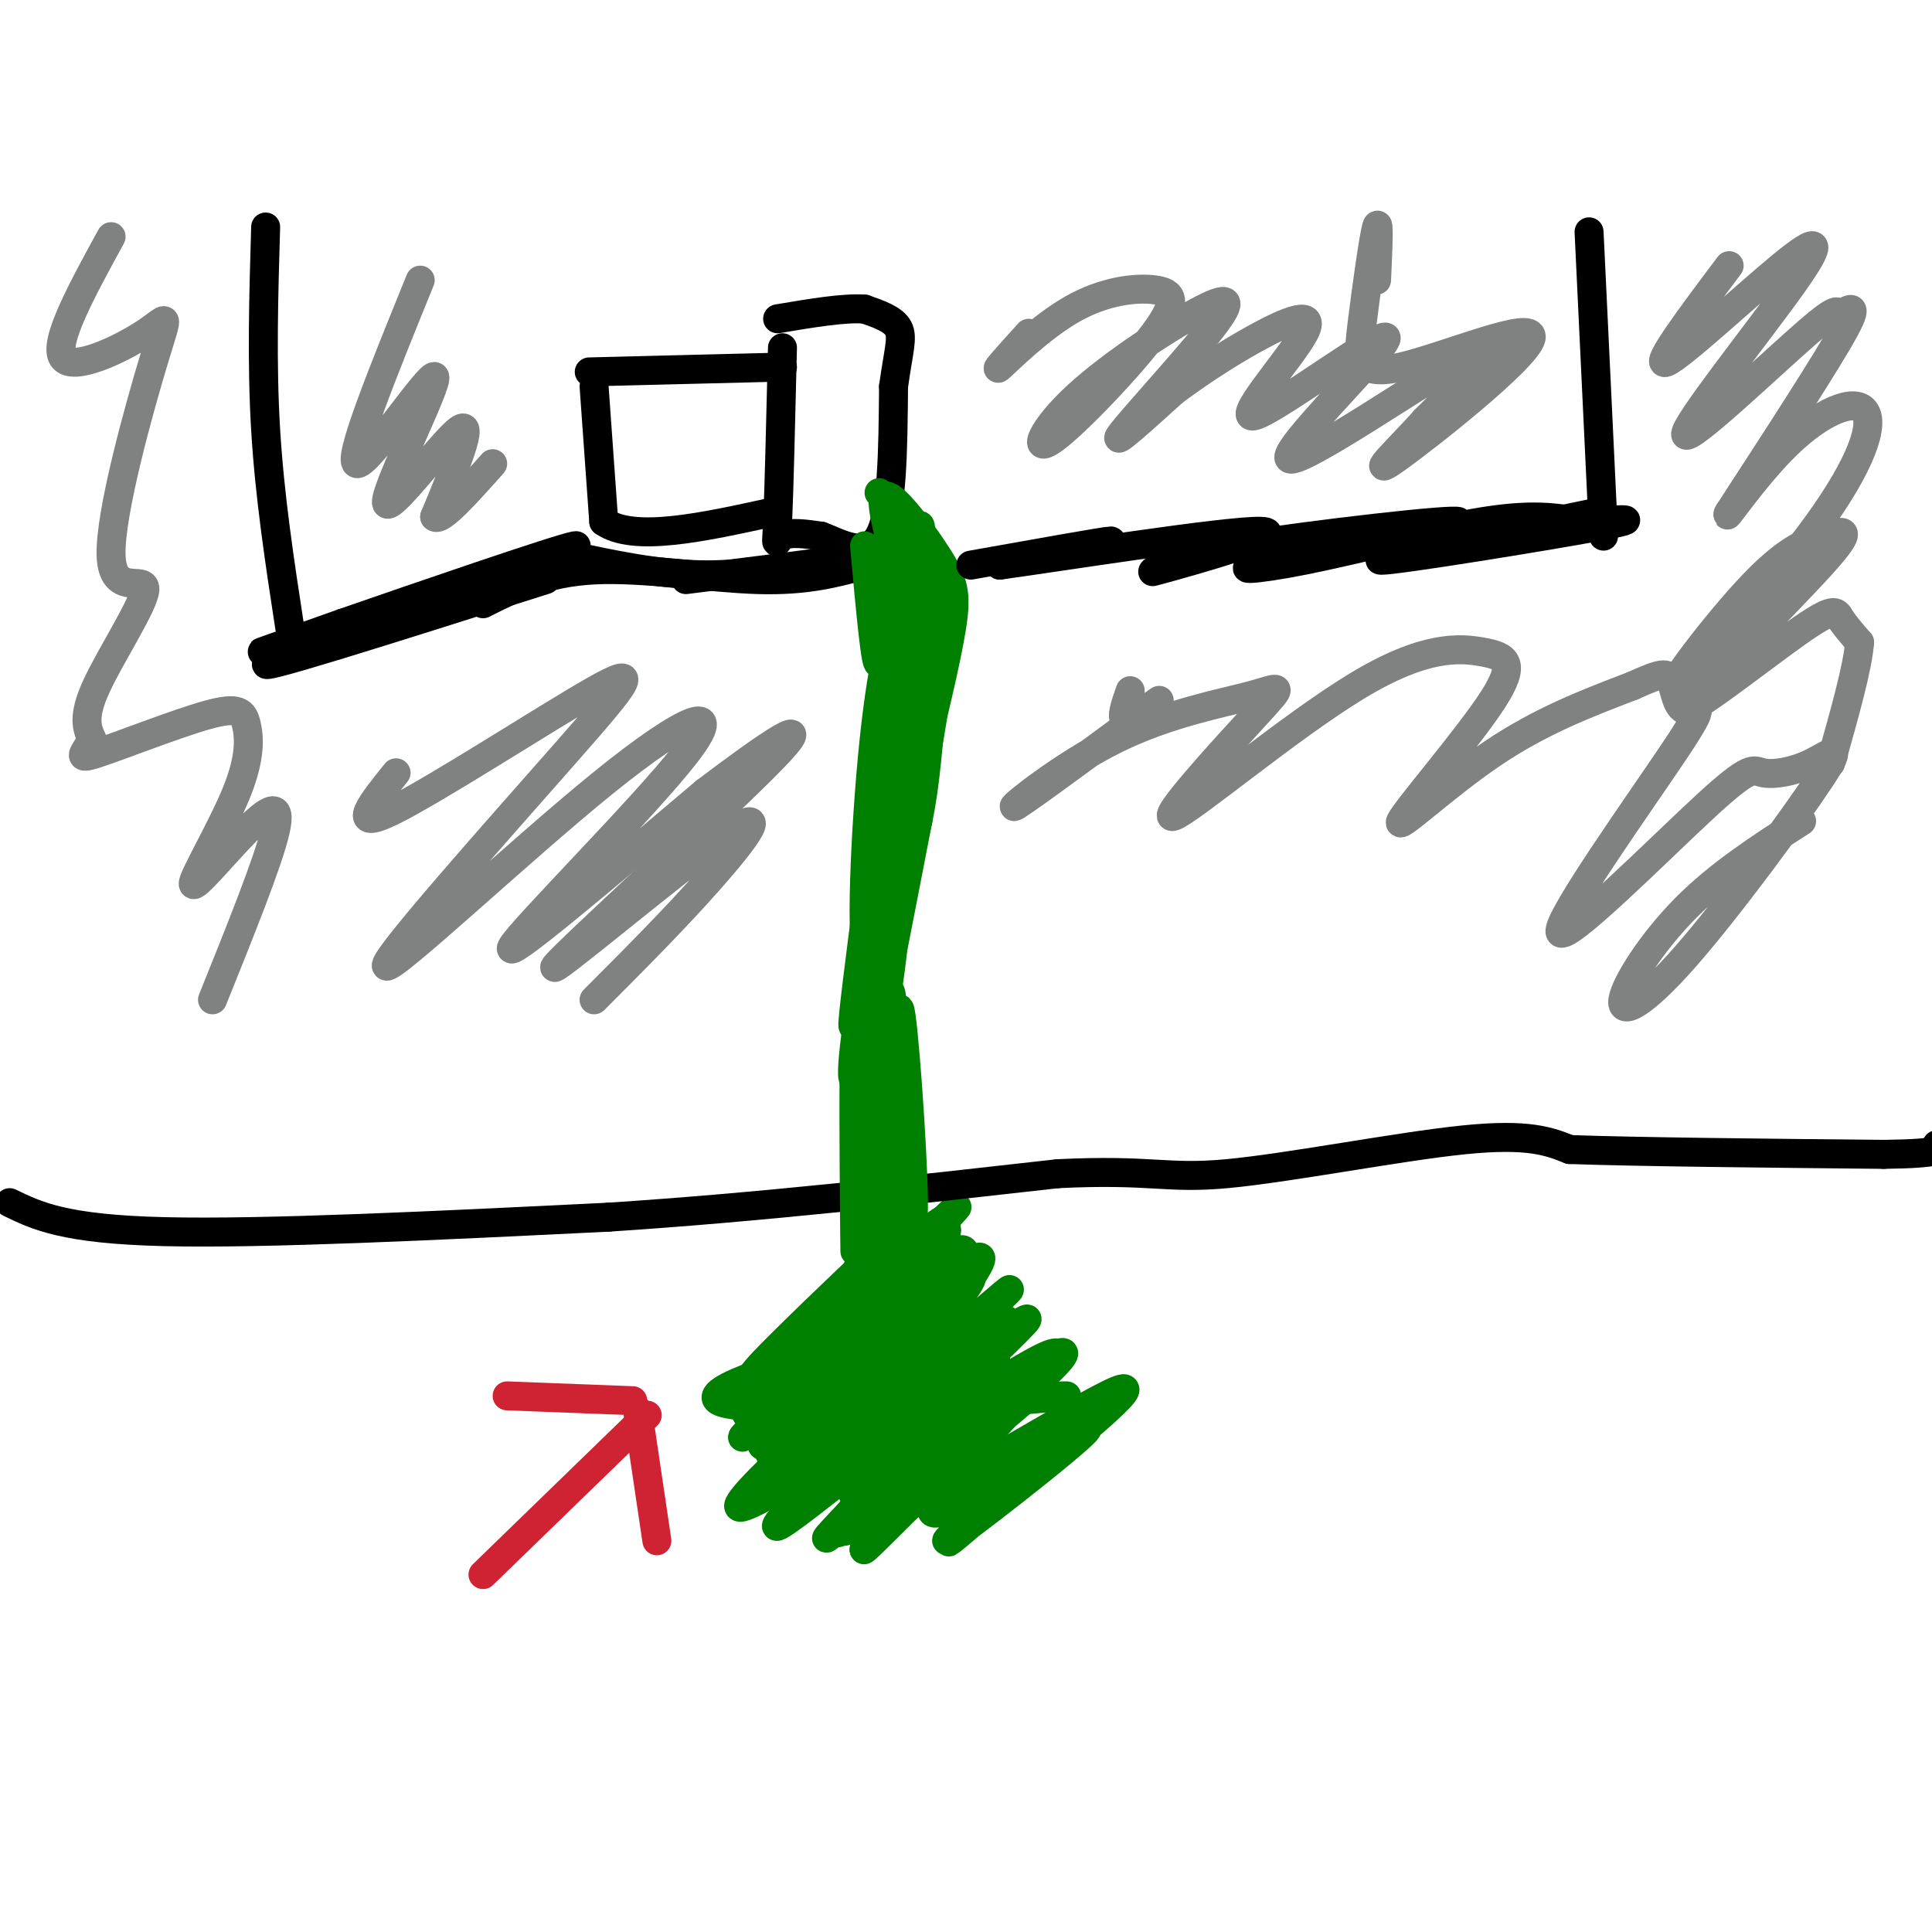 <svg viewBox='0 0 400 400' version='1.1' xmlns='http://www.w3.org/2000/svg' xmlns:xlink='http://www.w3.org/1999/xlink'><g fill='none' stroke='#000000' stroke-width='6' stroke-linecap='round' stroke-linejoin='round'><path d='M123,80c0.000,0.000 2.000,28.000 2,28'/><path d='M125,108c6.167,4.333 20.583,1.167 35,-2'/><path d='M122,77c0.000,0.000 40.000,-1.000 40,-1'/><path d='M162,72c-0.356,14.867 -0.711,29.733 -1,36c-0.289,6.267 -0.511,3.933 1,3c1.511,-0.933 4.756,-0.467 8,0'/><path d='M170,111c3.778,1.378 9.222,4.822 12,0c2.778,-4.822 2.889,-17.911 3,-31'/><path d='M185,80c1.000,-7.311 2.000,-10.089 1,-12c-1.000,-1.911 -4.000,-2.956 -7,-4'/><path d='M179,64c-4.167,-0.333 -11.083,0.833 -18,2'/></g>
<g fill='none' stroke='#008000' stroke-width='6' stroke-linecap='round' stroke-linejoin='round'><path d='M182,102c3.600,2.956 7.200,5.911 8,16c0.800,10.089 -1.200,27.311 -2,30c-0.800,2.689 -0.400,-9.156 0,-21'/><path d='M188,127c-1.729,-9.271 -6.051,-21.949 -5,-24c1.051,-2.051 7.475,6.525 11,12c3.525,5.475 4.150,7.850 3,15c-1.150,7.150 -4.075,19.075 -7,31'/><path d='M190,161c-0.726,-6.833 0.958,-39.417 2,-46c1.042,-6.583 1.440,12.833 0,28c-1.440,15.167 -4.720,26.083 -8,37'/><path d='M184,180c0.486,-3.026 5.702,-29.092 6,-36c0.298,-6.908 -4.321,5.342 -7,16c-2.679,10.658 -3.419,19.723 -3,24c0.419,4.277 1.997,3.767 4,1c2.003,-2.767 4.429,-7.791 6,-15c1.571,-7.209 2.285,-16.605 3,-26'/><path d='M193,144c1.530,-9.302 3.855,-19.556 1,-4c-2.855,15.556 -10.889,56.922 -11,59c-0.111,2.078 7.701,-35.133 10,-50c2.299,-14.867 -0.915,-7.391 -3,2c-2.085,9.391 -3.043,20.695 -4,32'/><path d='M186,183c-2.724,15.219 -7.534,37.265 -9,40c-1.466,2.735 0.413,-13.841 4,-31c3.587,-17.159 8.882,-34.903 9,-30c0.118,4.903 -4.941,32.451 -10,60'/><path d='M180,222c-0.393,4.929 3.625,-12.750 5,-27c1.375,-14.250 0.107,-25.071 -1,-22c-1.107,3.071 -2.054,20.036 -3,37'/></g>
<g fill='none' stroke='#000000' stroke-width='6' stroke-linecap='round' stroke-linejoin='round'><path d='M100,125c6.422,-3.244 12.844,-6.489 23,-7c10.156,-0.511 24.044,1.711 34,2c9.956,0.289 15.978,-1.356 22,-3'/><path d='M179,117c4.833,-0.500 5.917,-0.250 7,0'/><path d='M118,115c8.917,1.917 17.833,3.833 27,4c9.167,0.167 18.583,-1.417 28,-3'/><path d='M173,116c-0.500,0.167 -15.750,2.083 -31,4'/><path d='M201,117c14.000,-2.500 28.000,-5.000 29,-5c1.000,0.000 -11.000,2.500 -23,5'/><path d='M207,117c10.107,-1.345 46.875,-7.208 54,-7c7.125,0.208 -15.393,6.488 -21,8c-5.607,1.512 5.696,-1.744 17,-5'/><path d='M257,113c15.085,-2.357 44.296,-5.750 45,-5c0.704,0.750 -27.100,5.644 -38,8c-10.900,2.356 -4.896,2.173 6,0c10.896,-2.173 26.685,-6.335 37,-8c10.315,-1.665 15.158,-0.832 20,0'/><path d='M327,108c7.214,-0.310 15.250,-1.083 4,1c-11.250,2.083 -41.786,7.024 -45,7c-3.214,-0.024 20.893,-5.012 45,-10'/><path d='M113,120c-31.750,10.089 -63.500,20.179 -57,17c6.500,-3.179 51.250,-19.625 54,-21c2.750,-1.375 -36.500,12.321 -50,17c-13.500,4.679 -1.250,0.339 11,-4'/><path d='M71,129c14.333,-4.978 44.667,-15.422 48,-16c3.333,-0.578 -20.333,8.711 -44,18'/><path d='M55,47c-0.417,14.083 -0.833,28.167 0,42c0.833,13.833 2.917,27.417 5,41'/><path d='M329,48c0.000,0.000 3.000,63.000 3,63'/></g>
<g fill='none' stroke='#808282' stroke-width='6' stroke-linecap='round' stroke-linejoin='round'><path d='M23,49c-5.997,10.956 -11.994,21.912 -10,25c1.994,3.088 11.979,-1.691 17,-5c5.021,-3.309 5.077,-5.146 2,5c-3.077,10.146 -9.289,32.276 -9,41c0.289,8.724 7.078,4.041 7,7c-0.078,2.959 -7.022,13.560 -10,20c-2.978,6.440 -1.989,8.720 -1,11'/><path d='M19,153c-1.198,2.863 -3.695,4.521 1,3c4.695,-1.521 16.580,-6.223 23,-8c6.420,-1.777 7.373,-0.631 8,2c0.627,2.631 0.928,6.746 -2,14c-2.928,7.254 -9.084,17.645 -9,19c0.084,1.355 6.407,-6.328 11,-11c4.593,-4.672 7.455,-6.335 6,0c-1.455,6.335 -7.228,20.667 -13,35'/><path d='M87,58c-7.737,19.035 -15.474,38.070 -13,38c2.474,-0.070 15.158,-19.246 16,-18c0.842,1.246 -10.158,22.912 -10,26c0.158,3.088 11.474,-12.404 15,-15c3.526,-2.596 -0.737,7.702 -5,18'/><path d='M90,107c1.167,1.167 6.583,-4.917 12,-11'/><path d='M213,69c-3.764,4.173 -7.527,8.347 -6,7c1.527,-1.347 8.345,-8.214 15,-12c6.655,-3.786 13.146,-4.492 17,-4c3.854,0.492 5.072,2.182 0,9c-5.072,6.818 -16.435,18.766 -21,22c-4.565,3.234 -2.331,-2.244 5,-9c7.331,-6.756 19.759,-14.790 26,-18c6.241,-3.210 6.296,-1.595 1,5c-5.296,6.595 -15.942,18.170 -18,21c-2.058,2.830 4.471,-3.085 11,-9'/><path d='M243,81c4.629,-3.440 10.703,-7.541 17,-11c6.297,-3.459 12.818,-6.278 10,-1c-2.818,5.278 -14.973,18.652 -10,17c4.973,-1.652 27.075,-18.329 27,-16c-0.075,2.329 -22.328,23.666 -20,25c2.328,1.334 29.237,-17.333 38,-22c8.763,-4.667 -0.618,4.667 -10,14'/><path d='M295,87c-5.006,5.606 -12.521,12.622 -6,8c6.521,-4.622 27.079,-20.882 28,-25c0.921,-4.118 -17.794,3.907 -27,6c-9.206,2.093 -8.902,-1.744 -8,-9c0.902,-7.256 2.400,-17.930 3,-20c0.600,-2.070 0.300,4.465 0,11'/><path d='M358,55c-7.922,10.543 -15.843,21.086 -13,20c2.843,-1.086 16.451,-13.802 24,-20c7.549,-6.198 9.039,-5.878 2,4c-7.039,9.878 -22.607,29.313 -22,31c0.607,1.688 17.390,-14.372 25,-21c7.610,-6.628 6.049,-3.823 7,-4c0.951,-0.177 4.415,-3.336 1,3c-3.415,6.336 -13.707,22.168 -24,38'/><path d='M358,106c-1.988,3.357 5.044,-7.249 12,-14c6.956,-6.751 13.838,-9.646 16,-7c2.162,2.646 -0.394,10.832 -10,24c-9.606,13.168 -26.261,31.319 -29,33c-2.739,1.681 8.439,-13.107 16,-21c7.561,-7.893 11.505,-8.892 15,-10c3.495,-1.108 6.542,-2.324 -1,6c-7.542,8.324 -25.671,26.190 -27,29c-1.329,2.810 14.142,-9.436 22,-15c7.858,-5.564 8.102,-4.447 9,-3c0.898,1.447 2.449,3.223 4,5'/><path d='M385,133c-0.333,5.000 -3.167,15.000 -6,25'/><path d='M234,143c-1.000,2.833 -2.000,5.667 -1,6c1.000,0.333 4.000,-1.833 7,-4'/><path d='M235,149c-12.158,8.948 -24.317,17.896 -25,18c-0.683,0.104 10.109,-8.635 21,-14c10.891,-5.365 21.881,-7.356 28,-9c6.119,-1.644 7.368,-2.943 1,4c-6.368,6.943 -20.351,22.126 -17,21c3.351,-1.126 24.037,-18.562 38,-27c13.963,-8.438 21.203,-7.880 26,-7c4.797,0.880 7.152,2.081 2,10c-5.152,7.919 -17.810,22.555 -19,25c-1.190,2.445 9.089,-7.301 19,-14c9.911,-6.699 19.456,-10.349 29,-14'/><path d='M338,142c6.220,-2.820 7.271,-2.870 8,-1c0.729,1.870 1.137,5.662 3,6c1.863,0.338 5.180,-2.776 -2,8c-7.180,10.776 -24.856,35.443 -24,38c0.856,2.557 20.244,-16.996 30,-26c9.756,-9.004 9.879,-7.459 12,-7c2.121,0.459 6.238,-0.169 10,-2c3.762,-1.831 7.168,-4.866 2,3c-5.168,7.866 -18.911,26.634 -28,37c-9.089,10.366 -13.524,12.329 -13,9c0.524,-3.329 6.007,-11.951 13,-19c6.993,-7.049 15.497,-12.524 24,-18'/><path d='M82,160c-4.979,6.177 -9.958,12.354 -1,8c8.958,-4.354 31.853,-19.239 42,-25c10.147,-5.761 7.547,-2.399 -6,13c-13.547,15.399 -38.042,42.833 -37,44c1.042,1.167 27.619,-23.935 45,-38c17.381,-14.065 25.564,-17.095 17,-6c-8.564,11.095 -33.875,36.313 -36,40c-2.125,3.687 18.938,-14.156 40,-32'/><path d='M146,164c12.650,-9.601 24.276,-17.603 14,-7c-10.276,10.603 -42.456,39.811 -45,43c-2.544,3.189 24.546,-19.641 35,-27c10.454,-7.359 4.273,0.755 -3,9c-7.273,8.245 -15.636,16.623 -24,25'/></g>
<g fill='none' stroke='#008000' stroke-width='6' stroke-linecap='round' stroke-linejoin='round'><path d='M179,113c1.200,13.244 2.400,26.489 3,24c0.600,-2.489 0.600,-20.711 1,-24c0.400,-3.289 1.200,8.356 2,20'/><path d='M185,133c0.253,6.176 -0.115,11.616 0,3c0.115,-8.616 0.711,-31.289 1,-26c0.289,5.289 0.270,38.539 1,40c0.730,1.461 2.209,-28.868 3,-38c0.791,-9.132 0.896,2.934 1,15'/><path d='M191,127c-1.465,13.432 -5.626,39.511 -6,42c-0.374,2.489 3.041,-18.614 5,-27c1.959,-8.386 2.464,-4.057 0,12c-2.464,16.057 -7.898,43.840 -10,44c-2.102,0.160 -0.874,-27.303 1,-45c1.874,-17.697 4.392,-25.628 5,-24c0.608,1.628 -0.696,12.814 -2,24'/><path d='M184,153c-2.893,22.874 -9.126,68.059 -7,58c2.126,-10.059 12.611,-75.362 13,-75c0.389,0.362 -9.317,66.389 -11,83c-1.683,16.611 4.659,-16.195 11,-49'/><path d='M190,170c0.667,-3.500 -3.167,12.250 -7,28'/><path d='M160,294c33.311,-2.622 66.622,-5.244 60,-5c-6.622,0.244 -53.178,3.356 -67,2c-13.822,-1.356 5.089,-7.178 24,-13'/><path d='M177,278c-3.922,3.537 -25.725,18.879 -22,14c3.725,-4.879 32.980,-29.979 35,-32c2.020,-2.021 -23.193,19.039 -31,25c-7.807,5.961 1.794,-3.175 14,-14c12.206,-10.825 27.017,-23.337 22,-17c-5.017,6.337 -29.862,31.525 -38,40c-8.138,8.475 0.431,0.238 9,-8'/><path d='M166,286c11.975,-8.778 37.413,-26.724 35,-21c-2.413,5.724 -32.675,35.119 -30,34c2.675,-1.119 38.289,-32.750 38,-32c-0.289,0.750 -36.479,33.881 -38,39c-1.521,5.119 31.629,-17.776 43,-24c11.371,-6.224 0.963,4.222 -7,12c-7.963,7.778 -13.482,12.889 -19,18'/><path d='M188,312c-6.506,6.406 -13.270,13.420 -6,5c7.270,-8.420 28.575,-32.273 20,-31c-8.575,1.273 -47.030,27.671 -49,26c-1.970,-1.671 32.547,-31.411 36,-35c3.453,-3.589 -24.156,18.975 -30,22c-5.844,3.025 10.078,-13.487 26,-30'/><path d='M185,269c-2.377,0.709 -21.319,17.480 -18,13c3.319,-4.480 28.899,-30.211 31,-32c2.101,-1.789 -19.277,20.363 -28,31c-8.723,10.637 -4.792,9.758 6,1c10.792,-8.758 28.444,-25.396 27,-21c-1.444,4.396 -21.984,29.828 -29,39c-7.016,9.172 -0.508,2.086 6,-5'/><path d='M180,295c4.762,-4.254 13.668,-12.389 19,-16c5.332,-3.611 7.090,-2.698 10,-4c2.910,-1.302 6.970,-4.818 -1,3c-7.970,7.818 -27.971,26.969 -27,27c0.971,0.031 22.915,-19.058 25,-23c2.085,-3.942 -15.689,7.263 -25,11c-9.311,3.737 -10.161,0.006 -11,-2c-0.839,-2.006 -1.668,-2.287 2,-7c3.668,-4.713 11.834,-13.856 20,-23'/><path d='M192,261c4.585,-5.898 6.048,-9.142 0,-4c-6.048,5.142 -19.608,18.672 -21,21c-1.392,2.328 9.384,-6.545 18,-13c8.616,-6.455 15.072,-10.493 7,1c-8.072,11.493 -30.673,38.517 -29,40c1.673,1.483 27.621,-22.576 37,-30c9.379,-7.424 2.190,1.788 -5,11'/><path d='M199,287c-7.926,8.711 -25.241,24.989 -22,22c3.241,-2.989 27.036,-25.243 23,-23c-4.036,2.243 -35.905,28.985 -39,30c-3.095,1.015 22.583,-23.697 26,-27c3.417,-3.303 -15.426,14.803 -22,20c-6.574,5.197 -0.878,-2.515 5,-8c5.878,-5.485 11.939,-8.742 18,-12'/><path d='M188,289c-1.378,2.800 -13.822,15.800 -14,17c-0.178,1.200 11.911,-9.400 24,-20'/></g>
<g fill='none' stroke='#000000' stroke-width='6' stroke-linecap='round' stroke-linejoin='round'><path d='M2,249c5.667,2.750 11.333,5.500 32,6c20.667,0.500 56.333,-1.250 92,-3'/><path d='M126,252c30.833,-2.000 61.917,-5.500 93,-9'/><path d='M219,243c19.655,-0.952 22.292,1.167 35,0c12.708,-1.167 35.488,-5.619 49,-7c13.512,-1.381 17.756,0.310 22,2'/><path d='M325,238c14.500,0.500 39.750,0.750 65,1'/><path d='M390,239c12.667,-0.167 11.833,-1.083 11,-2'/></g>
<g fill='none' stroke='#008000' stroke-width='6' stroke-linecap='round' stroke-linejoin='round'><path d='M180,225c0.030,15.108 0.061,30.217 0,24c-0.061,-6.217 -0.212,-33.759 0,-30c0.212,3.759 0.788,38.820 1,40c0.212,1.180 0.061,-31.520 0,-43c-0.061,-11.480 -0.030,-1.740 0,8'/><path d='M181,224c0.257,9.432 0.901,29.012 2,36c1.099,6.988 2.653,1.385 4,-1c1.347,-2.385 2.488,-1.554 2,-15c-0.488,-13.446 -2.605,-41.171 -3,-34c-0.395,7.171 0.932,49.238 1,51c0.068,1.762 -1.123,-36.782 -2,-50c-0.877,-13.218 -1.438,-1.109 -2,11'/><path d='M183,222c-0.804,13.730 -1.815,42.555 -3,38c-1.185,-4.555 -2.544,-42.489 -3,-42c-0.456,0.489 -0.007,39.401 0,41c0.007,1.599 -0.426,-34.115 0,-40c0.426,-5.885 1.713,18.057 3,42'/><path d='M180,261c1.008,-2.023 2.026,-28.082 3,-36c0.974,-7.918 1.902,2.304 2,13c0.098,10.696 -0.633,21.867 -1,18c-0.367,-3.867 -0.368,-22.772 -1,-21c-0.632,1.772 -1.895,24.221 -2,30c-0.105,5.779 0.947,-5.110 2,-16'/><path d='M183,249c-0.833,0.333 -3.917,9.167 -7,18'/><path d='M170,291c-7.468,6.499 -14.935,12.998 -8,8c6.935,-4.998 28.273,-21.494 28,-19c-0.273,2.494 -22.156,23.978 -20,25c2.156,1.022 28.350,-18.417 31,-18c2.650,0.417 -18.243,20.691 -26,28c-7.757,7.309 -2.379,1.655 3,-4'/><path d='M178,311c10.878,-8.827 36.575,-28.894 34,-26c-2.575,2.894 -33.420,28.748 -38,32c-4.580,3.252 17.107,-16.098 31,-27c13.893,-10.902 19.992,-13.355 11,-5c-8.992,8.355 -33.075,27.519 -29,27c4.075,-0.519 36.307,-20.720 44,-24c7.693,-3.280 -9.154,10.360 -26,24'/><path d='M205,312c-7.231,6.408 -12.307,10.428 -5,4c7.307,-6.428 26.997,-23.305 24,-21c-2.997,2.305 -28.679,23.793 -28,24c0.679,0.207 27.721,-20.867 29,-23c1.279,-2.133 -23.206,14.676 -30,17c-6.794,2.324 4.103,-9.838 15,-22'/><path d='M210,291c-3.947,2.297 -21.314,19.040 -28,24c-6.686,4.960 -2.690,-1.861 8,-11c10.690,-9.139 28.075,-20.595 25,-17c-3.075,3.595 -26.608,22.239 -36,28c-9.392,5.761 -4.641,-1.363 5,-10c9.641,-8.637 24.173,-18.787 20,-17c-4.173,1.787 -27.049,15.511 -34,17c-6.951,1.489 2.025,-9.255 11,-20'/><path d='M181,285c5.194,-6.545 12.677,-12.908 8,-12c-4.677,0.908 -21.516,9.088 -29,12c-7.484,2.912 -5.614,0.556 2,-7c7.614,-7.556 20.971,-20.312 18,-17c-2.971,3.312 -22.271,22.692 -21,22c1.271,-0.692 23.111,-21.456 26,-23c2.889,-1.544 -13.175,16.130 -18,22c-4.825,5.870 1.587,-0.065 8,-6'/><path d='M175,276c5.644,-3.156 15.756,-8.044 18,-7c2.244,1.044 -3.378,8.022 -9,15'/></g>
<g fill='none' stroke='#cf2233' stroke-width='6' stroke-linecap='round' stroke-linejoin='round'><path d='M134,293c0.000,0.000 -34.000,33.000 -34,33'/><path d='M132,292c0.000,0.000 4.000,27.000 4,27'/><path d='M131,290c0.000,0.000 -26.000,-1.000 -26,-1'/></g>
</svg>